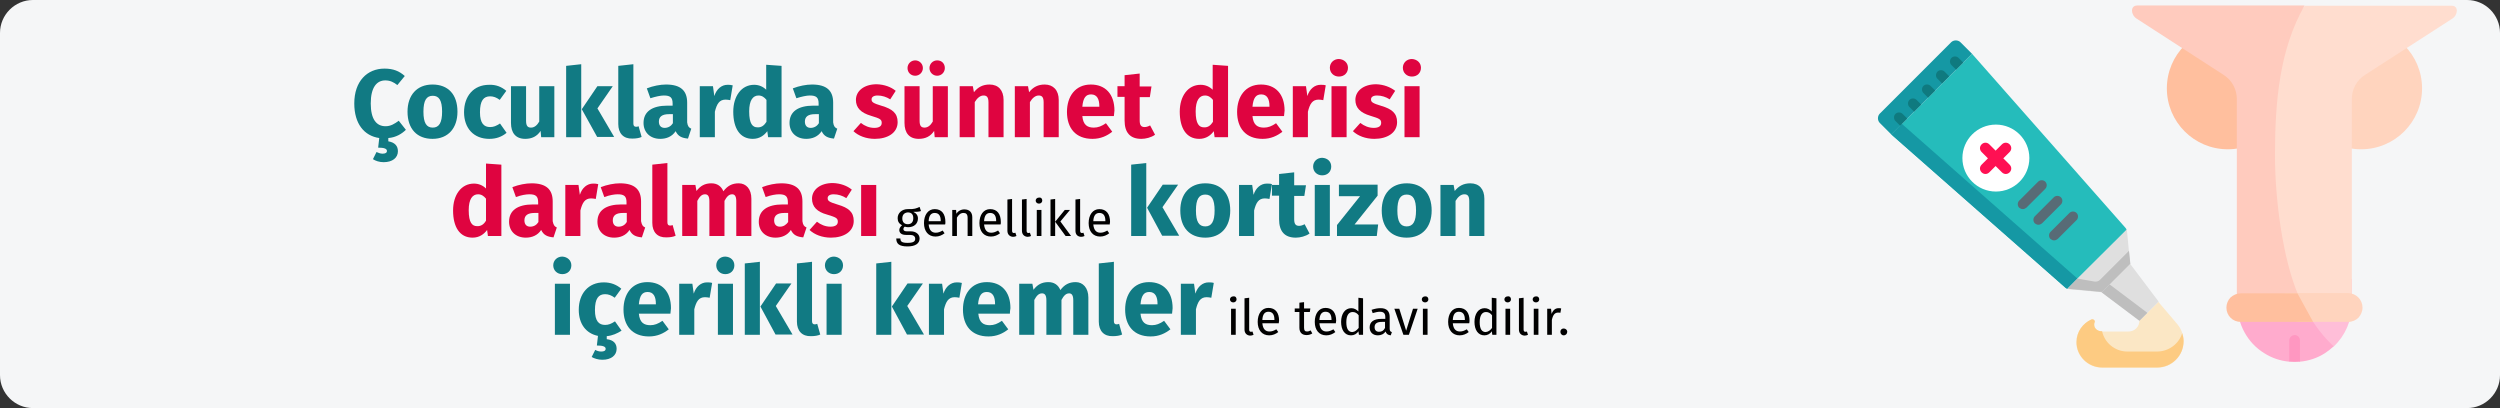 <?xml version="1.0" encoding="UTF-8"?>
<svg xmlns="http://www.w3.org/2000/svg" xmlns:xlink="http://www.w3.org/1999/xlink" version="1.1" id="Ebene_1" x="0px" y="0px" viewBox="0 0 911 148.7" style="enable-background:new 0 0 911 148.7;" xml:space="preserve">
<rect x="0" y="0" width="911" height="148.7" fill="#333333" stroke="none"/>
<style type="text/css">
	.st0{fill:#F5F6F7;}
	.st1{fill:#FFBF9E;}
	.st2{fill:#FFD4BE;}
	.st3{fill:#FFBED8;}
	.st4{fill:#FFABCD;}
	.st5{fill:#FF97C1;}
	.st6{fill:#FFDDCF;}
	.st7{fill:#FFCBBE;}
	.st8{fill:#FBE7C5;}
	.st9{fill:#FDCB82;}
	.st10{fill:#DFDFDF;}
	.st11{fill:#BEBEBE;}
	.st12{fill:#25BCBB;}
	.st13{fill:#1598A4;}
	.st14{fill:#FFFFFF;}
	.st15{fill:#0F7A7F;}
	.st16{fill:#586B76;}
	.st17{fill:#FF1053;}
	.st18{fill:#117A83;}
	.st19{fill:#DF0440;}
</style>
<path class="st0" d="M911,12v124.7c0,6.6-5.4,12-12,12H12c-6.6,0-12-5.4-12-12l0,0V12C0,5.4,5.4,0,12,0l0,0h887  C905.6,0,911,5.4,911,12z"></path>
<g id="SLIP">
</g>
<g id="Layer_1">
</g>
<g id="Capa_1">
	<g>
		<circle class="st1" cx="811.8" cy="32.2" r="22.2"></circle>
		<circle class="st2" cx="860.4" cy="32.2" r="22.2"></circle>
		<g>
			<path class="st3" d="M857,101.7v9.3c0,5.8-2.4,11.3-6.6,15.3c-9.1-4.8-15.1-12.4-15.4-24.6L857,101.7L857,101.7z"></path>
			<path class="st4" d="M850.4,126.2c-1,0.9-2.1,1.8-3.2,2.5c-2.8,1.8-5.9,2.8-9.1,3.1c0,0-1.4-1.4-2.1-1.4c-0.6,0-1.8,1.4-1.8,1.4     c-3.2-0.3-6.3-1.3-9.1-3.1c-3.1-1.9-5.5-4.5-7.2-7.6s-2.6-6.5-2.6-10.1v-9.3H835C839,110.7,842.6,119,850.4,126.2z"></path>
		</g>
		<path class="st5" d="M838.1,124.1v7.7c-1.3,0.1-2.6,0.1-3.9,0v-7.7c0-1.1,0.9-2,2-2S838.1,123,838.1,124.1z"></path>
		<path class="st6" d="M893.6,6.8l-31.8,20.5c-3,1.9-4.8,5.2-4.8,8.8v71.8h-22.4c-8.6-11.1-13.2-35.4-13.2-51.3    c0-20.1,5.5-39.5,18.5-54.5h53.5C895.9,2,895.8,5.4,893.6,6.8z"></path>
		<path class="st7" d="M829,56.6c0,15.9,2.8,37.8,8.6,51.2h-22.5V36.1c0-3.6-1.8-6.9-4.8-8.8L778.6,6.8c-2.2-1.4-2.4-4.8,0.2-4.8h61    C830.8,17.7,829,36.5,829,56.6z"></path>
		<g>
			<path class="st2" d="M860.9,112.1c0,1.4-0.6,2.7-1.5,3.7c-0.9,0.9-2.3,1.5-3.7,1.5h-18.6c-4.9-3.1-6.3-6.6-4.6-10.5h23.2     C858.6,106.9,860.9,109.2,860.9,112.1z"></path>
			<path class="st1" d="M837.2,106.9h-20.7c-1.4,0-2.7,0.6-3.7,1.5c-0.9,0.9-1.5,2.3-1.5,3.7c0,2.9,2.3,5.2,5.2,5.2h26.4     L837.2,106.9z"></path>
		</g>
	</g>
	<g>
		<path class="st8" d="M766,134h20.1c5.3,0,9.6-4.3,9.6-9.6c0-2.3-0.8-4.5-2.3-6.3l-6.9-8.1l-6.9,6.9c0,2.1-1.7,3.9-3.9,3.9h-9.8    c-1.4,0-2.7-1-2.7-2.4c0-0.2,0-0.5,0.1-0.7c0.3-0.8-0.5-1.5-1.3-1.2c-3.1,1.4-5.4,4.5-5.4,8.2C756.6,129.8,760.9,134,766,134    L766,134z"></path>
		<path class="st9" d="M762.1,116.4c-3.1,1.4-5.4,4.5-5.4,8.2c-0.1,5.1,4.2,9.3,9.3,9.3h20.1c5.3,0,9.6-4.3,9.6-9.6    c0-1-0.2-2-0.5-2.9c-1.2,3.9-4.9,6.7-9.2,6.7h-10.8c-4.5,0-8.3-3.2-9.2-7.4h-0.2c-1.4,0-2.7-1-2.7-2.4c0-0.2,0-0.5,0.1-0.7    C763.7,116.9,762.9,116.1,762.1,116.4L762.1,116.4z"></path>
		<g>
			<path class="st10" d="M765.8,106.5l10.4-10.4l10.4,13.8l-6.9,6.9L765.8,106.5z"></path>
			<path class="st11" d="M765.8,106.5l2.9-2.9l13.8,10.4l-2.9,2.9L765.8,106.5z"></path>
			<path class="st10" d="M757,101.5L757,101.5l17.9-17.9c0.1,0.2,0.2,0.4,0.2,0.7l0,0l1.1,11.8l-10.4,10.4l-11.8-1.1     c-0.2,0-0.5-0.1-0.7-0.2L757,101.5z"></path>
			<path class="st12" d="M718.6,19.6L774.5,83l0,0c0.2,0.2,0.3,0.4,0.4,0.7L757,101.5l0,0l-3.7,3.7c-0.2-0.1-0.5-0.2-0.7-0.4     L689.2,49L718.6,19.6z"></path>
			<path class="st13" d="M689.2,49l63.4,55.8c0.2,0.2,0.4,0.3,0.7,0.4l3.7-3.7l-64-56.4l0,0L689.2,49z"></path>
			<path class="st13" d="M689.2,49l-4.2-4.2c-0.9-0.9-0.9-2.5,0-3.4l26-26c0.9-0.9,2.5-0.9,3.4,0l4.2,4.2L689.2,49z"></path>
			<circle class="st14" cx="727.3" cy="57.6" r="12.2"></circle>
		</g>
		<path class="st11" d="M757,101.5L757,101.5l6.2,1.1c0.8,0.1,1.6-0.1,2.1-0.7l10.5-10.5l0.5,4.7l-7.4,7.4l-2.9,2.9l-11.8-1.1    c-0.2,0-0.5-0.1-0.7-0.2L757,101.5z"></path>
		<g>
			<path class="st15" d="M713.7,21.1c-0.7-0.7-1.9-0.7-2.6,0c-0.7,0.7-0.7,1.9,0,2.6l1.7,1.7l0,0l2.6-2.6l0,0L713.7,21.1z"></path>
			<path class="st15" d="M690.7,41.5c-0.7,0.7-0.7,1.9,0,2.6l1.7,1.7l2.6-2.6l0,0l-1.7-1.7C692.6,40.8,691.4,40.8,690.7,41.5z"></path>
			<path class="st15" d="M700.9,31.3c-0.7,0.7-0.7,1.9,0,2.6l1.7,1.7l0,0l2.6-2.6l-1.7-1.7C702.8,30.6,701.6,30.6,700.9,31.3     L700.9,31.3z"></path>
			<path class="st15" d="M695.8,36.4c-0.7,0.7-0.7,1.9,0,2.6l1.7,1.7l2.6-2.6l-1.7-1.7C697.7,35.7,696.5,35.7,695.8,36.4L695.8,36.4     z"></path>
			<path class="st15" d="M706,28.7l1.7,1.7l0,0l2.6-2.6l-1.7-1.7c-0.7-0.7-1.9-0.7-2.6,0C705.3,26.9,705.3,28,706,28.7z"></path>
		</g>
		<g>
			<path class="st16" d="M737.1,76.2c-0.5,0-0.9-0.2-1.3-0.5c-0.7-0.7-0.7-1.9,0-2.6l6.9-6.9c0.7-0.7,1.9-0.7,2.6,0     c0.7,0.7,0.7,1.9,0,2.6l-6.9,6.9C738,76,737.6,76.2,737.1,76.2L737.1,76.2z"></path>
		</g>
		<g>
			<path class="st16" d="M742.8,81.9c-0.5,0-0.9-0.2-1.3-0.5c-0.7-0.7-0.7-1.9,0-2.6l6.9-6.9c0.7-0.7,1.9-0.7,2.6,0     c0.7,0.7,0.7,1.9,0,2.6l-6.9,6.9C743.7,81.7,743.3,81.9,742.8,81.9L742.8,81.9z"></path>
		</g>
		<g>
			<path class="st16" d="M748.5,87.6c-0.5,0-0.9-0.2-1.3-0.5c-0.7-0.7-0.7-1.9,0-2.6l6.9-6.9c0.7-0.7,1.9-0.7,2.6,0     c0.7,0.7,0.7,1.9,0,2.6l-6.9,6.9C749.4,87.4,749,87.6,748.5,87.6L748.5,87.6z"></path>
		</g>
		<path class="st17" d="M722.1,60c-0.8,0.8-0.8,2,0,2.8c0.4,0.4,0.9,0.6,1.4,0.6s1-0.2,1.4-0.6l2.3-2.3l2.3,2.3    c0.4,0.4,0.9,0.6,1.4,0.6s1-0.2,1.4-0.6c0.8-0.8,0.8-2,0-2.8l-2.3-2.3l2.3-2.3c0.8-0.8,0.8-2,0-2.8s-2-0.8-2.8,0l-2.3,2.3    l-2.3-2.3c-0.8-0.8-2-0.8-2.8,0s-0.8,2,0,2.8l2.3,2.3L722.1,60z"></path>
	</g>
</g>
<g>
	<g>
		<path class="st18" d="M145,55.1c0,2.4-2,4-5.2,4c-1.6,0-3-0.5-3.9-1.1l1.3-2.6c0.7,0.3,1.4,0.6,2.2,0.6c1,0,1.6-0.3,1.6-1    c0-0.8-1-1.2-3.2-1.2l0.4-3.5c-5.5-0.8-9.1-5.2-9.1-12.6c0-8.1,4.7-12.7,11-12.7c3.2,0,5.4,0.9,7.4,2.7l-2.7,3.3    c-1.4-1.1-2.7-1.7-4.4-1.7c-3.1,0-5.3,2.5-5.3,8.4c0,5.8,2.1,8.3,5.4,8.3c1.9,0,3.3-0.9,4.8-2l2.6,3.3c-1.4,1.4-3.6,2.8-6.4,3v1.2    C143.9,51.9,145,53.2,145,55.1z"></path>
		<path class="st18" d="M166.7,40.7c0,6-3.4,9.9-9.1,9.9c-5.6,0-9.1-3.6-9.1-9.9c0-6,3.4-9.9,9.1-9.9    C163.3,30.8,166.7,34.4,166.7,40.7z M154.3,40.7c0,4.1,1.1,5.8,3.4,5.8s3.4-1.8,3.4-5.8c0-4.1-1.1-5.8-3.4-5.8    S154.3,36.6,154.3,40.7z"></path>
		<path class="st18" d="M184.5,33.1l-2.4,3.3c-1.2-0.9-2.3-1.3-3.5-1.3c-2.4,0-3.7,1.6-3.7,5.8c0,4.1,1.5,5.4,3.7,5.4    c1.3,0,2.2-0.4,3.6-1.3l2.4,3.4c-1.7,1.4-3.7,2.2-6.3,2.2c-5.7,0-9.2-3.9-9.2-9.7c0-5.9,3.5-10,9.1-10    C180.7,30.8,182.7,31.6,184.5,33.1z"></path>
		<path class="st18" d="M202,50h-4.8l-0.2-2.3c-1.3,2-3.2,2.9-5.6,2.9c-3.5,0-5.2-2.2-5.2-5.8V31.4h5.5V44c0,1.9,0.6,2.5,1.8,2.5    s2.2-0.8,3-2.2V31.4h5.5V50z"></path>
		<path class="st18" d="M211.8,50h-5.5V24l5.5-0.6V50z M217.7,39.5l6.1,10.4h-6.2L212,39.8l5.7-8.4h5.6L217.7,39.5z"></path>
		<path class="st18" d="M225.3,45.2V24l5.5-0.6V45c0,0.8,0.3,1.2,1,1.2c0.4,0,0.7-0.1,0.9-0.2l1.1,3.9c-0.8,0.4-2,0.6-3.4,0.6    C227.2,50.6,225.3,48.6,225.3,45.2z"></path>
		<path class="st18" d="M251.9,46.9l-1.2,3.6c-2.2-0.2-3.6-0.8-4.5-2.7c-1.3,2-3.4,2.8-5.6,2.8c-3.7,0-6.1-2.4-6.1-5.8    c0-4.1,3.1-6.3,8.7-6.3h1.9v-0.8c0-2.2-0.9-2.9-3.2-2.9c-1.2,0-3,0.4-4.9,1l-1.3-3.6c2.3-0.9,4.9-1.4,7-1.4c5.4,0,7.7,2.3,7.7,6.6    v7.2C250.6,46,251,46.5,251.9,46.9z M245.2,44.9v-3.3h-1.4c-2.5,0-3.7,0.9-3.7,2.7c0,1.5,0.8,2.3,2.1,2.3    C243.5,46.6,244.6,45.9,245.2,44.9z"></path>
		<path class="st18" d="M267,31.1l-0.9,5.4c-0.6-0.1-1.1-0.2-1.7-0.2c-2.3,0-3.2,1.6-3.9,4.4V50H255V31.4h4.8l0.5,3.6    c0.8-2.6,2.7-4.1,4.8-4.1C265.8,30.9,266.3,30.9,267,31.1z"></path>
		<path class="st18" d="M284.8,24v26h-4.9l-0.3-2.2c-1.1,1.5-2.8,2.8-5.3,2.8c-4.7,0-7.1-3.9-7.1-9.9c0-5.7,3-9.8,7.6-9.8    c1.8,0,3.3,0.7,4.4,1.8v-9.1L284.8,24z M279.3,44.4v-8c-0.8-1-1.7-1.6-2.9-1.6c-2,0-3.4,1.7-3.4,5.8c0,4.6,1.3,5.8,3,5.8    C277.4,46.5,278.4,45.8,279.3,44.4z"></path>
		<path class="st18" d="M305.1,46.9l-1.2,3.6c-2.2-0.2-3.6-0.8-4.5-2.7c-1.3,2-3.4,2.8-5.6,2.8c-3.7,0-6.1-2.4-6.1-5.8    c0-4.1,3.1-6.3,8.7-6.3h1.9v-0.8c0-2.2-0.9-2.9-3.2-2.9c-1.2,0-3,0.4-4.9,1l-1.3-3.6c2.3-0.9,4.9-1.4,7-1.4c5.4,0,7.7,2.3,7.7,6.6    v7.2C303.8,46,304.2,46.5,305.1,46.9z M298.4,44.9v-3.3H297c-2.5,0-3.7,0.9-3.7,2.7c0,1.5,0.8,2.3,2.1,2.3    C296.7,46.6,297.8,45.9,298.4,44.9z"></path>
		<path class="st19" d="M326.4,33.1l-2,3.1c-1.4-0.9-3-1.4-4.6-1.4c-1.5,0-2.2,0.6-2.2,1.4c0,1,0.5,1.4,3.8,2.4    c3.7,1.1,5.7,2.6,5.7,5.9c0,3.9-3.6,6.1-8.3,6.1c-3.2,0-6-1.1-7.8-2.8l2.7-3c1.4,1.1,3.1,1.8,4.9,1.8c1.7,0,2.7-0.6,2.7-1.8    c0-1.3-0.6-1.6-3.9-2.6c-3.7-1.1-5.5-2.9-5.5-5.8c0-3.2,2.9-5.7,7.6-5.7C322.3,30.8,324.7,31.7,326.4,33.1z"></path>
		<path class="st19" d="M345.4,50h-4.8l-0.2-2.3c-1.3,2-3.2,2.9-5.6,2.9c-3.5,0-5.2-2.2-5.2-5.8V31.4h5.5V44c0,1.9,0.6,2.5,1.8,2.5    s2.2-0.8,3-2.2V31.4h5.5V50z M336.3,24.8c0,1.5-1.2,2.8-2.8,2.8c-1.6,0-2.8-1.2-2.8-2.8s1.3-2.8,2.8-2.8    C335,22,336.3,23.2,336.3,24.8z M344.3,24.8c0,1.5-1.2,2.8-2.8,2.8c-1.5,0-2.8-1.2-2.8-2.8s1.3-2.8,2.8-2.8    C343.2,22,344.3,23.2,344.3,24.8z"></path>
		<path class="st19" d="M365.7,36.4V50h-5.5V37.3c0-2-0.7-2.5-1.8-2.5c-1.2,0-2.3,0.9-3.2,2.4V50h-5.5V31.4h4.8l0.4,2.2    c1.5-1.9,3.3-2.8,5.7-2.8C363.8,30.8,365.7,32.9,365.7,36.4z"></path>
		<path class="st19" d="M385.8,36.4V50h-5.5V37.3c0-2-0.7-2.5-1.8-2.5c-1.2,0-2.3,0.9-3.2,2.4V50h-5.5V31.4h4.8l0.4,2.2    c1.5-1.9,3.3-2.8,5.7-2.8C383.8,30.8,385.8,32.9,385.8,36.4z"></path>
		<path class="st19" d="M405.9,42.3h-11.5c0.3,3.3,1.9,4.2,4.2,4.2c1.5,0,2.8-0.5,4.4-1.6l2.3,3.1c-1.9,1.5-4.2,2.6-7.2,2.6    c-6.2,0-9.3-4-9.3-9.8c0-5.6,3-10,8.7-10c5.3,0,8.6,3.5,8.6,9.5C406,40.9,406,41.7,405.9,42.3z M400.6,38.7c0-2.5-0.8-4.3-3-4.3    c-1.9,0-2.9,1.2-3.2,4.5h6.2V38.7z"></path>
		<path class="st19" d="M420.9,49.1c-1.4,1-3.4,1.5-5,1.5c-4.1,0-6.1-2.3-6.1-6.7v-8.6h-2.6v-3.9h2.6v-4l5.5-0.6v4.7h4.3l-0.6,3.9    h-3.7v8.5c0,1.8,0.6,2.4,1.8,2.4c0.6,0,1.3-0.2,2-0.6L420.9,49.1z"></path>
		<path class="st19" d="M447.5,24v26h-4.9l-0.3-2.2c-1.1,1.5-2.8,2.8-5.3,2.8c-4.7,0-7.1-3.9-7.1-9.9c0-5.7,3-9.8,7.6-9.8    c1.8,0,3.3,0.7,4.4,1.8v-9.1L447.5,24z M442,44.4v-8c-0.8-1-1.7-1.6-2.9-1.6c-2,0-3.4,1.7-3.4,5.8c0,4.6,1.3,5.8,3,5.8    C440.1,46.5,441.1,45.8,442,44.4z"></path>
		<path class="st19" d="M467.9,42.3h-11.5c0.3,3.3,1.9,4.2,4.2,4.2c1.5,0,2.8-0.5,4.4-1.6l2.3,3.1c-1.9,1.5-4.2,2.6-7.2,2.6    c-6.2,0-9.3-4-9.3-9.8c0-5.6,3-10,8.7-10c5.3,0,8.6,3.5,8.6,9.5C468,40.9,468,41.7,467.9,42.3z M462.6,38.7c0-2.5-0.8-4.3-3-4.3    c-1.9,0-2.9,1.2-3.2,4.5h6.2V38.7z"></path>
		<path class="st19" d="M483.1,31.1l-0.9,5.4c-0.6-0.1-1.1-0.2-1.7-0.2c-2.3,0-3.2,1.6-3.9,4.4V50h-5.5V31.4h4.8l0.5,3.6    c0.8-2.6,2.7-4.1,4.8-4.1C481.9,30.9,482.5,30.9,483.1,31.1z"></path>
		<path class="st19" d="M491.2,24.7c0,1.8-1.3,3.2-3.3,3.2c-1.9,0-3.3-1.4-3.3-3.2s1.4-3.2,3.3-3.2    C489.8,21.6,491.2,22.9,491.2,24.7z M490.7,50h-5.5V31.4h5.5V50z"></path>
		<path class="st19" d="M508.4,33.1l-2,3.1c-1.4-0.9-3-1.4-4.6-1.4c-1.5,0-2.2,0.6-2.2,1.4c0,1,0.5,1.4,3.8,2.4    c3.7,1.1,5.7,2.6,5.7,5.9c0,3.9-3.6,6.1-8.3,6.1c-3.2,0-6-1.1-7.8-2.8l2.7-3c1.4,1.1,3.1,1.8,4.9,1.8c1.7,0,2.7-0.6,2.7-1.8    c0-1.3-0.6-1.6-3.9-2.6c-3.7-1.1-5.5-2.9-5.5-5.8c0-3.2,2.9-5.7,7.6-5.7C504.2,30.8,506.6,31.7,508.4,33.1z"></path>
		<path class="st19" d="M517.8,24.7c0,1.8-1.3,3.2-3.3,3.2c-1.9,0-3.3-1.4-3.3-3.2s1.4-3.2,3.3-3.2    C516.4,21.6,517.8,22.9,517.8,24.7z M517.3,50h-5.5V31.4h5.5V50z"></path>
		<path class="st19" d="M182.7,60v26h-4.9l-0.3-2.2c-1.1,1.5-2.8,2.8-5.3,2.8c-4.7,0-7.1-3.9-7.1-9.9c0-5.7,3-9.8,7.6-9.8    c1.8,0,3.3,0.7,4.4,1.8v-9.1L182.7,60z M177.1,80.4v-8c-0.8-1-1.7-1.6-2.9-1.6c-2,0-3.4,1.7-3.4,5.8c0,4.6,1.3,5.8,3,5.8    C175.2,82.5,176.3,81.8,177.1,80.4z"></path>
		<path class="st19" d="M202.9,82.9l-1.2,3.6c-2.2-0.2-3.6-0.8-4.5-2.7c-1.3,2-3.4,2.8-5.6,2.8c-3.7,0-6.1-2.4-6.1-5.8    c0-4.1,3.1-6.3,8.7-6.3h1.9v-0.8c0-2.2-0.9-2.9-3.2-2.9c-1.2,0-3,0.3-4.9,1l-1.3-3.6c2.3-0.9,4.9-1.4,7-1.4c5.4,0,7.7,2.3,7.7,6.6    v7.2C201.7,82,202,82.5,202.9,82.9z M196.2,80.9v-3.3h-1.4c-2.5,0-3.7,0.9-3.7,2.7c0,1.5,0.8,2.3,2.1,2.3    C194.6,82.6,195.6,81.9,196.2,80.9z"></path>
		<path class="st19" d="M218,67.1l-0.9,5.4c-0.6-0.1-1.1-0.2-1.7-0.2c-2.3,0-3.2,1.6-3.9,4.4V86H206V67.4h4.8l0.5,3.6    c0.8-2.6,2.7-4.1,4.8-4.1C216.8,66.9,217.3,66.9,218,67.1z"></path>
		<path class="st19" d="M235.1,82.9l-1.2,3.6c-2.2-0.2-3.6-0.8-4.5-2.7c-1.3,2-3.4,2.8-5.6,2.8c-3.7,0-6.1-2.4-6.1-5.8    c0-4.1,3.1-6.3,8.7-6.3h1.9v-0.8c0-2.2-0.9-2.9-3.2-2.9c-1.2,0-3,0.3-4.9,1l-1.3-3.6c2.3-0.9,4.9-1.4,7-1.4c5.4,0,7.7,2.3,7.7,6.6    v7.2C233.9,82,234.2,82.5,235.1,82.9z M228.4,80.9v-3.3h-1.4c-2.5,0-3.7,0.9-3.7,2.7c0,1.5,0.8,2.3,2.1,2.3    C226.8,82.6,227.8,81.9,228.4,80.9z"></path>
		<path class="st19" d="M237.7,81.2V60l5.5-0.6V81c0,0.8,0.3,1.2,1,1.2c0.4,0,0.7-0.1,0.9-0.2l1.1,3.9c-0.8,0.4-2,0.6-3.4,0.6    C239.6,86.6,237.7,84.6,237.7,81.2z"></path>
		<path class="st19" d="M273.8,72.4V86h-5.5V73.3c0-2-0.7-2.5-1.5-2.5c-1.2,0-2,0.9-2.8,2.4V86h-5.5V73.3c0-2-0.7-2.5-1.6-2.5    c-1.2,0-2,0.9-2.8,2.4V86h-5.5V67.4h4.8l0.4,2.2c1.4-1.9,3.1-2.8,5.4-2.8c2.1,0,3.6,1,4.4,2.9c1.5-2,3.2-2.9,5.6-2.9    C271.9,66.8,273.8,68.9,273.8,72.4z"></path>
		<path class="st19" d="M293.9,82.9l-1.2,3.6c-2.2-0.2-3.6-0.8-4.5-2.7c-1.3,2-3.4,2.8-5.6,2.8c-3.7,0-6.1-2.4-6.1-5.8    c0-4.1,3.1-6.3,8.7-6.3h1.9v-0.8c0-2.2-0.9-2.9-3.2-2.9c-1.2,0-3,0.3-4.9,1l-1.3-3.6c2.3-0.9,4.9-1.4,7-1.4c5.4,0,7.7,2.3,7.7,6.6    v7.2C292.6,82,293,82.5,293.9,82.9z M287.2,80.9v-3.3h-1.4c-2.5,0-3.7,0.9-3.7,2.7c0,1.5,0.8,2.3,2.1,2.3    C285.5,82.6,286.5,81.9,287.2,80.9z"></path>
		<path class="st19" d="M310.4,69.1l-2,3.1c-1.4-0.9-3-1.4-4.6-1.4c-1.5,0-2.2,0.6-2.2,1.4c0,1,0.5,1.4,3.8,2.4    c3.7,1.1,5.7,2.6,5.7,5.9c0,3.9-3.6,6.1-8.3,6.1c-3.2,0-6-1.1-7.8-2.8l2.7-3c1.4,1.1,3.1,1.8,4.9,1.8c1.7,0,2.7-0.6,2.7-1.8    c0-1.3-0.6-1.6-3.9-2.6c-3.7-1-5.5-2.9-5.5-5.8c0-3.2,2.9-5.7,7.6-5.7C306.3,66.8,308.7,67.7,310.4,69.1z"></path>
		<path class="st19" d="M319.3,86h-5.5V67.4h5.5V86z"></path>
		<path d="M335.6,76.9c-0.8,0.3-1.7,0.3-2.8,0.3c1.1,0.5,1.7,1.3,1.7,2.4c0,1.9-1.4,3.2-3.6,3.2c-0.4,0-0.8-0.1-1.2-0.2    c-0.3,0.2-0.5,0.5-0.5,0.9c0,0.4,0.3,0.8,1.2,0.8h1.5c1.9,0,3.2,1.1,3.2,2.6c0,1.8-1.5,2.9-4.4,2.9c-3.1,0-4.1-1-4.1-2.9h1.5    c0,1.1,0.5,1.6,2.6,1.6c2.1,0,2.8-0.5,2.8-1.5c0-0.9-0.7-1.4-1.9-1.4h-1.5c-1.7,0-2.4-0.8-2.4-1.8c0-0.6,0.4-1.2,1-1.7    c-1.1-0.6-1.6-1.4-1.6-2.6c0-1.9,1.6-3.3,3.7-3.3c2.4,0.1,3.2-0.3,4.3-0.8L335.6,76.9z M328.8,79.6c0,1.3,0.7,2.1,2,2.1    c1.3,0,2-0.8,2-2.2c0-1.4-0.7-2.1-2-2.1C329.5,77.5,328.8,78.3,328.8,79.6z"></path>
		<path d="M344.4,81.8h-6c0.2,2.2,1.2,3,2.6,3c0.9,0,1.6-0.3,2.5-0.8l0.7,1c-0.9,0.7-2,1.2-3.3,1.2c-2.6,0-4.2-1.9-4.2-4.9    c0-3,1.5-5.1,3.9-5.1c2.6,0,3.9,1.8,3.9,4.7C344.5,81.3,344.5,81.6,344.4,81.8z M342.8,80.5c0-1.9-0.7-2.9-2.2-2.9    c-1.3,0-2.1,0.9-2.2,3h4.4V80.5z"></path>
		<path d="M354.3,79.2V86h-1.7v-6.6c0-1.4-0.6-1.8-1.5-1.8c-1.1,0-1.8,0.7-2.4,1.7V86H347v-9.5h1.4l0.1,1.4c0.6-1,1.7-1.6,2.9-1.6    C353.3,76.3,354.3,77.4,354.3,79.2z"></path>
		<path d="M364.6,81.8h-6c0.2,2.2,1.2,3,2.6,3c0.9,0,1.6-0.3,2.5-0.8l0.7,1c-0.9,0.7-2,1.2-3.3,1.2c-2.6,0-4.2-1.9-4.2-4.9    c0-3,1.5-5.1,3.9-5.1c2.6,0,3.9,1.8,3.9,4.7C364.7,81.3,364.7,81.6,364.6,81.8z M363,80.5c0-1.9-0.7-2.9-2.2-2.9    c-1.3,0-2.1,0.9-2.2,3h4.4V80.5z"></path>
		<path d="M367.1,84.1V72.7l1.7-0.2v11.6c0,0.5,0.2,0.8,0.6,0.8c0.2,0,0.4,0,0.6-0.1l0.4,1.2c-0.4,0.2-0.8,0.3-1.3,0.3    C367.9,86.2,367.1,85.4,367.1,84.1z"></path>
		<path d="M372.4,84.1V72.7l1.7-0.2v11.6c0,0.5,0.2,0.8,0.6,0.8c0.2,0,0.4,0,0.6-0.1l0.4,1.2c-0.4,0.2-0.8,0.3-1.3,0.3    C373.2,86.2,372.4,85.4,372.4,84.1z"></path>
		<path d="M379.8,73.1c0,0.6-0.5,1.1-1.2,1.1c-0.7,0-1.2-0.5-1.2-1.1c0-0.6,0.5-1.1,1.2-1.1C379.4,71.9,379.8,72.4,379.8,73.1z     M379.5,86h-1.7v-9.5h1.7V86z"></path>
		<path d="M384.5,86h-1.7V72.7l1.7-0.2V86z M386.4,80.7l3.9,5.3h-2l-3.8-5.2l3.5-4.3h1.9L386.4,80.7z"></path>
		<path d="M391.9,84.1V72.7l1.7-0.2v11.6c0,0.5,0.2,0.8,0.6,0.8c0.2,0,0.4,0,0.6-0.1l0.4,1.2c-0.4,0.2-0.8,0.3-1.3,0.3    C392.6,86.2,391.9,85.4,391.9,84.1z"></path>
		<path d="M404.4,81.8h-6c0.2,2.2,1.2,3,2.6,3c0.9,0,1.6-0.3,2.5-0.8l0.7,1c-0.9,0.7-2,1.2-3.3,1.2c-2.6,0-4.2-1.9-4.2-4.9    c0-3,1.5-5.1,3.9-5.1c2.6,0,3.9,1.8,3.9,4.7C404.4,81.3,404.4,81.6,404.4,81.8z M402.8,80.5c0-1.9-0.7-2.9-2.2-2.9    c-1.3,0-2.1,0.9-2.2,3h4.4V80.5z"></path>
		<path class="st18" d="M417.7,86h-5.5V60l5.5-0.6V86z M423.6,75.5l6.1,10.4h-6.2l-5.5-10.2l5.7-8.4h5.6L423.6,75.5z"></path>
		<path class="st18" d="M448.3,76.7c0,6-3.4,9.9-9.1,9.9c-5.6,0-9.1-3.6-9.1-9.9c0-6,3.4-9.9,9.1-9.9    C444.9,66.8,448.3,70.4,448.3,76.7z M435.8,76.7c0,4.1,1.1,5.8,3.4,5.8s3.4-1.8,3.4-5.8c0-4.1-1.1-5.8-3.4-5.8    S435.8,72.6,435.8,76.7z"></path>
		<path class="st18" d="M463.5,67.1l-0.9,5.4c-0.6-0.1-1.1-0.2-1.7-0.2c-2.3,0-3.2,1.6-3.9,4.4V86h-5.5V67.4h4.8l0.5,3.6    c0.8-2.6,2.7-4.1,4.8-4.1C462.3,66.9,462.9,66.9,463.5,67.1z"></path>
		<path class="st18" d="M477.2,85.1c-1.4,1-3.4,1.5-5,1.5c-4.1,0-6.1-2.3-6.1-6.7v-8.6h-2.6v-3.9h2.6v-4l5.5-0.6v4.7h4.3l-0.6,3.9    h-3.7v8.5c0,1.8,0.6,2.4,1.8,2.4c0.6,0,1.3-0.2,2-0.6L477.2,85.1z"></path>
		<path class="st18" d="M485.1,60.7c0,1.8-1.3,3.2-3.3,3.2c-1.9,0-3.3-1.4-3.3-3.2s1.4-3.2,3.3-3.2    C483.8,57.6,485.1,58.9,485.1,60.7z M484.6,86h-5.5V67.4h5.5V86z"></path>
		<path class="st18" d="M502,71.3l-8.4,10.5h8.6l-0.5,4.2h-14.5V82l8.4-10.5h-7.7v-4.2H502V71.3z"></path>
		<path class="st18" d="M521.7,76.7c0,6-3.4,9.9-9.1,9.9c-5.6,0-9.1-3.6-9.1-9.9c0-6,3.4-9.9,9.1-9.9    C518.2,66.8,521.7,70.4,521.7,76.7z M509.2,76.7c0,4.1,1.1,5.8,3.4,5.8s3.4-1.8,3.4-5.8c0-4.1-1.1-5.8-3.4-5.8    S509.2,72.6,509.2,76.7z"></path>
		<path class="st18" d="M540.9,72.4V86h-5.5V73.3c0-2-0.7-2.5-1.8-2.5c-1.2,0-2.3,0.9-3.2,2.4V86h-5.5V67.4h4.8l0.4,2.2    c1.5-1.9,3.3-2.8,5.7-2.8C539,66.8,540.9,68.9,540.9,72.4z"></path>
		<path class="st18" d="M208.2,96.7c0,1.8-1.3,3.2-3.3,3.2c-1.9,0-3.3-1.4-3.3-3.2s1.4-3.2,3.3-3.2    C206.8,93.6,208.2,94.9,208.2,96.7z M207.7,122h-5.5v-18.6h5.5V122z"></path>
		<path class="st18" d="M221.1,122.5v1.1c2.5,0.3,3.6,1.6,3.6,3.5c0,2.4-2,4-5.2,4c-1.6,0-3-0.5-3.9-1l1.3-2.6    c0.7,0.4,1.4,0.6,2.2,0.6c1,0,1.6-0.3,1.6-1c0-0.8-1-1.2-3.2-1.2l0.4-3.5c-4.4-0.9-7-4.4-7-9.5c0-5.9,3.5-10,9.1-10    c2.6,0,4.6,0.8,6.4,2.3l-2.4,3.3c-1.2-0.9-2.3-1.3-3.5-1.3c-2.4,0-3.7,1.6-3.7,5.8c0,4.1,1.5,5.4,3.7,5.4c1.3,0,2.2-0.4,3.6-1.3    l2.4,3.4C224.9,121.5,223.2,122.3,221.1,122.5z"></path>
		<path class="st18" d="M244.3,114.3h-11.5c0.3,3.3,1.9,4.2,4.2,4.2c1.5,0,2.8-0.5,4.4-1.6l2.3,3.1c-1.9,1.5-4.2,2.6-7.2,2.6    c-6.2,0-9.3-4-9.3-9.8c0-5.6,3-10,8.7-10c5.3,0,8.6,3.5,8.6,9.5C244.4,112.9,244.4,113.7,244.3,114.3z M239,110.7    c0-2.5-0.8-4.3-3-4.3c-1.9,0-2.9,1.2-3.2,4.5h6.2V110.7z"></path>
		<path class="st18" d="M259.5,103.1l-0.9,5.4c-0.6-0.1-1.1-0.2-1.7-0.2c-2.3,0-3.2,1.6-3.9,4.4v9.3h-5.5v-18.6h4.8l0.5,3.6    c0.8-2.6,2.7-4.1,4.8-4.1C258.3,102.9,258.9,102.9,259.5,103.1z"></path>
		<path class="st18" d="M267.6,96.7c0,1.8-1.3,3.2-3.3,3.2c-1.9,0-3.3-1.4-3.3-3.2s1.4-3.2,3.3-3.2    C266.3,93.6,267.6,94.9,267.6,96.7z M267.1,122h-5.5v-18.6h5.5V122z"></path>
		<path class="st18" d="M276.9,122h-5.5V96l5.5-0.6V122z M282.7,111.5l6.1,10.4h-6.2l-5.5-10.2l5.7-8.4h5.6L282.7,111.5z"></path>
		<path class="st18" d="M290.4,117.2V96l5.5-0.6V117c0,0.8,0.3,1.2,1,1.2c0.3,0,0.7-0.1,0.9-0.2l1.1,3.9c-0.8,0.4-2,0.6-3.4,0.6    C292.3,122.6,290.4,120.6,290.4,117.2z"></path>
		<path class="st18" d="M307.2,96.7c0,1.8-1.3,3.2-3.3,3.2c-1.9,0-3.3-1.4-3.3-3.2s1.4-3.2,3.3-3.2    C305.8,93.6,307.2,94.9,307.2,96.7z M306.7,122h-5.5v-18.6h5.5V122z"></path>
		<path class="st18" d="M324.8,122h-5.5V96l5.5-0.6V122z M330.6,111.5l6.1,10.4h-6.2l-5.5-10.2l5.7-8.4h5.6L330.6,111.5z"></path>
		<path class="st18" d="M350.5,103.1l-0.9,5.4c-0.6-0.1-1.1-0.2-1.7-0.2c-2.3,0-3.2,1.6-3.9,4.4v9.3h-5.5v-18.6h4.8l0.5,3.6    c0.8-2.6,2.7-4.1,4.8-4.1C349.3,102.9,349.8,102.9,350.5,103.1z"></path>
		<path class="st18" d="M368,114.3h-11.5c0.3,3.3,1.9,4.2,4.2,4.2c1.5,0,2.8-0.5,4.4-1.6l2.3,3.1c-1.9,1.5-4.2,2.6-7.2,2.6    c-6.2,0-9.3-4-9.3-9.8c0-5.6,3-10,8.7-10c5.3,0,8.6,3.5,8.6,9.5C368.1,112.9,368,113.7,368,114.3z M362.6,110.7    c0-2.5-0.8-4.3-3-4.3c-1.9,0-2.9,1.2-3.2,4.5h6.2V110.7z"></path>
		<path class="st18" d="M396.6,108.4V122h-5.5v-12.6c0-2-0.7-2.5-1.5-2.5c-1.2,0-2,0.9-2.8,2.4V122h-5.5v-12.6c0-2-0.7-2.5-1.6-2.5    c-1.2,0-2,0.9-2.8,2.4V122h-5.5v-18.6h4.8l0.4,2.2c1.4-1.9,3.1-2.8,5.4-2.8c2.1,0,3.6,1,4.4,2.9c1.5-2,3.2-2.9,5.6-2.9    C394.6,102.8,396.6,104.9,396.6,108.4z"></path>
		<path class="st18" d="M400.4,117.2V96l5.5-0.6V117c0,0.8,0.3,1.2,1,1.2c0.4,0,0.7-0.1,0.9-0.2l1.1,3.9c-0.8,0.4-2,0.6-3.4,0.6    C402.3,122.6,400.4,120.6,400.4,117.2z"></path>
		<path class="st18" d="M427.1,114.3h-11.5c0.3,3.3,1.9,4.2,4.2,4.2c1.5,0,2.8-0.5,4.4-1.6l2.3,3.1c-1.9,1.5-4.2,2.6-7.2,2.6    c-6.2,0-9.3-4-9.3-9.8c0-5.6,3-10,8.7-10c5.3,0,8.6,3.5,8.6,9.5C427.2,112.9,427.2,113.7,427.1,114.3z M421.8,110.7    c0-2.5-0.8-4.3-3-4.3c-1.9,0-2.9,1.2-3.2,4.5h6.2V110.7z"></path>
		<path class="st18" d="M442.3,103.1l-0.9,5.4c-0.6-0.1-1.1-0.2-1.7-0.2c-2.3,0-3.2,1.6-3.9,4.4v9.3h-5.5v-18.6h4.8l0.5,3.6    c0.8-2.6,2.7-4.1,4.8-4.1C441.1,102.9,441.7,102.9,442.3,103.1z"></path>
		<path d="M450.6,109.1c0,0.6-0.5,1.1-1.2,1.1c-0.7,0-1.2-0.5-1.2-1.1c0-0.6,0.5-1.1,1.2-1.1C450.2,107.9,450.6,108.4,450.6,109.1z     M450.3,122h-1.7v-9.5h1.7V122z"></path>
		<path d="M453.5,120.1v-11.4l1.7-0.2v11.6c0,0.5,0.2,0.8,0.6,0.8c0.2,0,0.4,0,0.6-0.1l0.4,1.2c-0.4,0.2-0.8,0.3-1.3,0.3    C454.3,122.2,453.5,121.4,453.5,120.1z"></path>
		<path d="M466,117.8h-6c0.2,2.2,1.2,3,2.6,3c0.9,0,1.6-0.3,2.5-0.8l0.7,1c-0.9,0.7-2,1.2-3.3,1.2c-2.6,0-4.2-1.9-4.2-4.9    c0-3,1.5-5.1,3.9-5.1c2.6,0,3.9,1.8,3.9,4.7C466,117.3,466,117.6,466,117.8z M464.4,116.5c0-1.9-0.7-2.9-2.2-2.9    c-1.3,0-2.1,0.9-2.2,3h4.4V116.5z"></path>
		<path d="M478.2,121.5c-0.6,0.4-1.3,0.6-2.1,0.6c-1.6,0-2.6-0.9-2.6-2.7v-5.7h-1.7v-1.3h1.7v-2.1l1.7-0.2v2.3h2.3l-0.2,1.3h-2.1    v5.7c0,1,0.3,1.4,1.1,1.4c0.4,0,0.8-0.1,1.3-0.4L478.2,121.5z"></path>
		<path d="M486.8,117.8h-6c0.2,2.2,1.2,3,2.6,3c0.9,0,1.6-0.3,2.5-0.8l0.7,1c-0.9,0.7-2,1.2-3.3,1.2c-2.6,0-4.2-1.9-4.2-4.9    c0-3,1.5-5.1,3.9-5.1c2.6,0,3.9,1.8,3.9,4.7C486.8,117.3,486.8,117.6,486.8,117.8z M485.2,116.5c0-1.9-0.7-2.9-2.2-2.9    c-1.3,0-2.1,0.9-2.2,3h4.4V116.5z"></path>
		<path d="M496.7,108.7V122h-1.5l-0.2-1.3c-0.6,1-1.6,1.5-2.7,1.5c-2.3,0-3.6-2-3.6-4.9c0-2.9,1.4-5,3.7-5c1.1,0,1.9,0.5,2.6,1.2v-5    L496.7,108.7z M495.1,119.5v-4.6c-0.6-0.8-1.3-1.2-2.2-1.2c-1.4,0-2.3,1.2-2.3,3.7c0,2.5,0.8,3.6,2.2,3.6    C493.8,120.9,494.4,120.3,495.1,119.5z"></path>
		<path d="M507.2,121l-0.4,1.2c-1-0.1-1.6-0.5-1.9-1.4c-0.7,1-1.7,1.4-2.8,1.4c-1.9,0-3-1.2-3-2.9c0-2,1.5-3.1,4.2-3.1h1.5v-0.7    c0-1.4-0.7-1.9-2-1.9c-0.7,0-1.6,0.2-2.6,0.5l-0.4-1.2c1.2-0.4,2.2-0.6,3.3-0.6c2.3,0,3.3,1.2,3.3,3.2v4.3    C506.4,120.6,506.7,120.9,507.2,121z M504.7,119.5v-2.2h-1.2c-1.7,0-2.6,0.6-2.6,1.9c0,1.1,0.6,1.7,1.6,1.7    C503.5,120.9,504.2,120.5,504.7,119.5z"></path>
		<path d="M513.4,122h-2l-3.3-9.5h1.8l2.5,8l2.5-8h1.7L513.4,122z"></path>
		<path d="M520.5,109.1c0,0.6-0.5,1.1-1.2,1.1c-0.7,0-1.2-0.5-1.2-1.1c0-0.6,0.5-1.1,1.2-1.1C520,107.9,520.5,108.4,520.5,109.1z     M520.2,122h-1.7v-9.5h1.7V122z"></path>
		<path d="M535.4,117.8h-6c0.2,2.2,1.2,3,2.6,3c0.9,0,1.6-0.3,2.5-0.8l0.7,1c-0.9,0.7-2,1.2-3.3,1.2c-2.6,0-4.2-1.9-4.2-4.9    c0-3,1.5-5.1,3.9-5.1c2.6,0,3.9,1.8,3.9,4.7C535.5,117.3,535.4,117.6,535.4,117.8z M533.8,116.5c0-1.9-0.7-2.9-2.2-2.9    c-1.3,0-2.1,0.9-2.2,3h4.4V116.5z"></path>
		<path d="M545.3,108.7V122h-1.5l-0.2-1.3c-0.6,1-1.6,1.5-2.7,1.5c-2.3,0-3.6-2-3.6-4.9c0-2.9,1.4-5,3.7-5c1.1,0,1.9,0.5,2.6,1.2v-5    L545.3,108.7z M543.7,119.5v-4.6c-0.6-0.8-1.3-1.2-2.2-1.2c-1.4,0-2.3,1.2-2.3,3.7c0,2.5,0.8,3.6,2.2,3.6    C542.4,120.9,543.1,120.3,543.7,119.5z"></path>
		<path d="M550.6,109.1c0,0.6-0.5,1.1-1.2,1.1c-0.7,0-1.2-0.5-1.2-1.1c0-0.6,0.5-1.1,1.2-1.1C550.2,107.9,550.6,108.4,550.6,109.1z     M550.3,122h-1.7v-9.5h1.7V122z"></path>
		<path d="M553.5,120.1v-11.4l1.7-0.2v11.6c0,0.5,0.2,0.8,0.6,0.8c0.2,0,0.4,0,0.6-0.1l0.4,1.2c-0.4,0.2-0.8,0.3-1.3,0.3    C554.3,122.2,553.5,121.4,553.5,120.1z"></path>
		<path d="M560.9,109.1c0,0.6-0.5,1.1-1.2,1.1c-0.7,0-1.2-0.5-1.2-1.1c0-0.6,0.5-1.1,1.2-1.1C560.4,107.9,560.9,108.4,560.9,109.1z     M560.6,122h-1.7v-9.5h1.7V122z"></path>
		<path d="M568.9,112.4l-0.3,1.6c-0.3-0.1-0.5-0.1-0.8-0.1c-1.2,0-1.9,0.8-2.3,2.7v5.4h-1.7v-9.5h1.4l0.2,1.9    c0.5-1.4,1.4-2.1,2.5-2.1C568.3,112.3,568.6,112.3,568.9,112.4z"></path>
		<path d="M571.1,120.9c0,0.7-0.5,1.3-1.3,1.3c-0.7,0-1.2-0.6-1.2-1.3c0-0.7,0.5-1.2,1.2-1.2C570.5,119.7,571.1,120.2,571.1,120.9z"></path>
	</g>
</g>
</svg>

